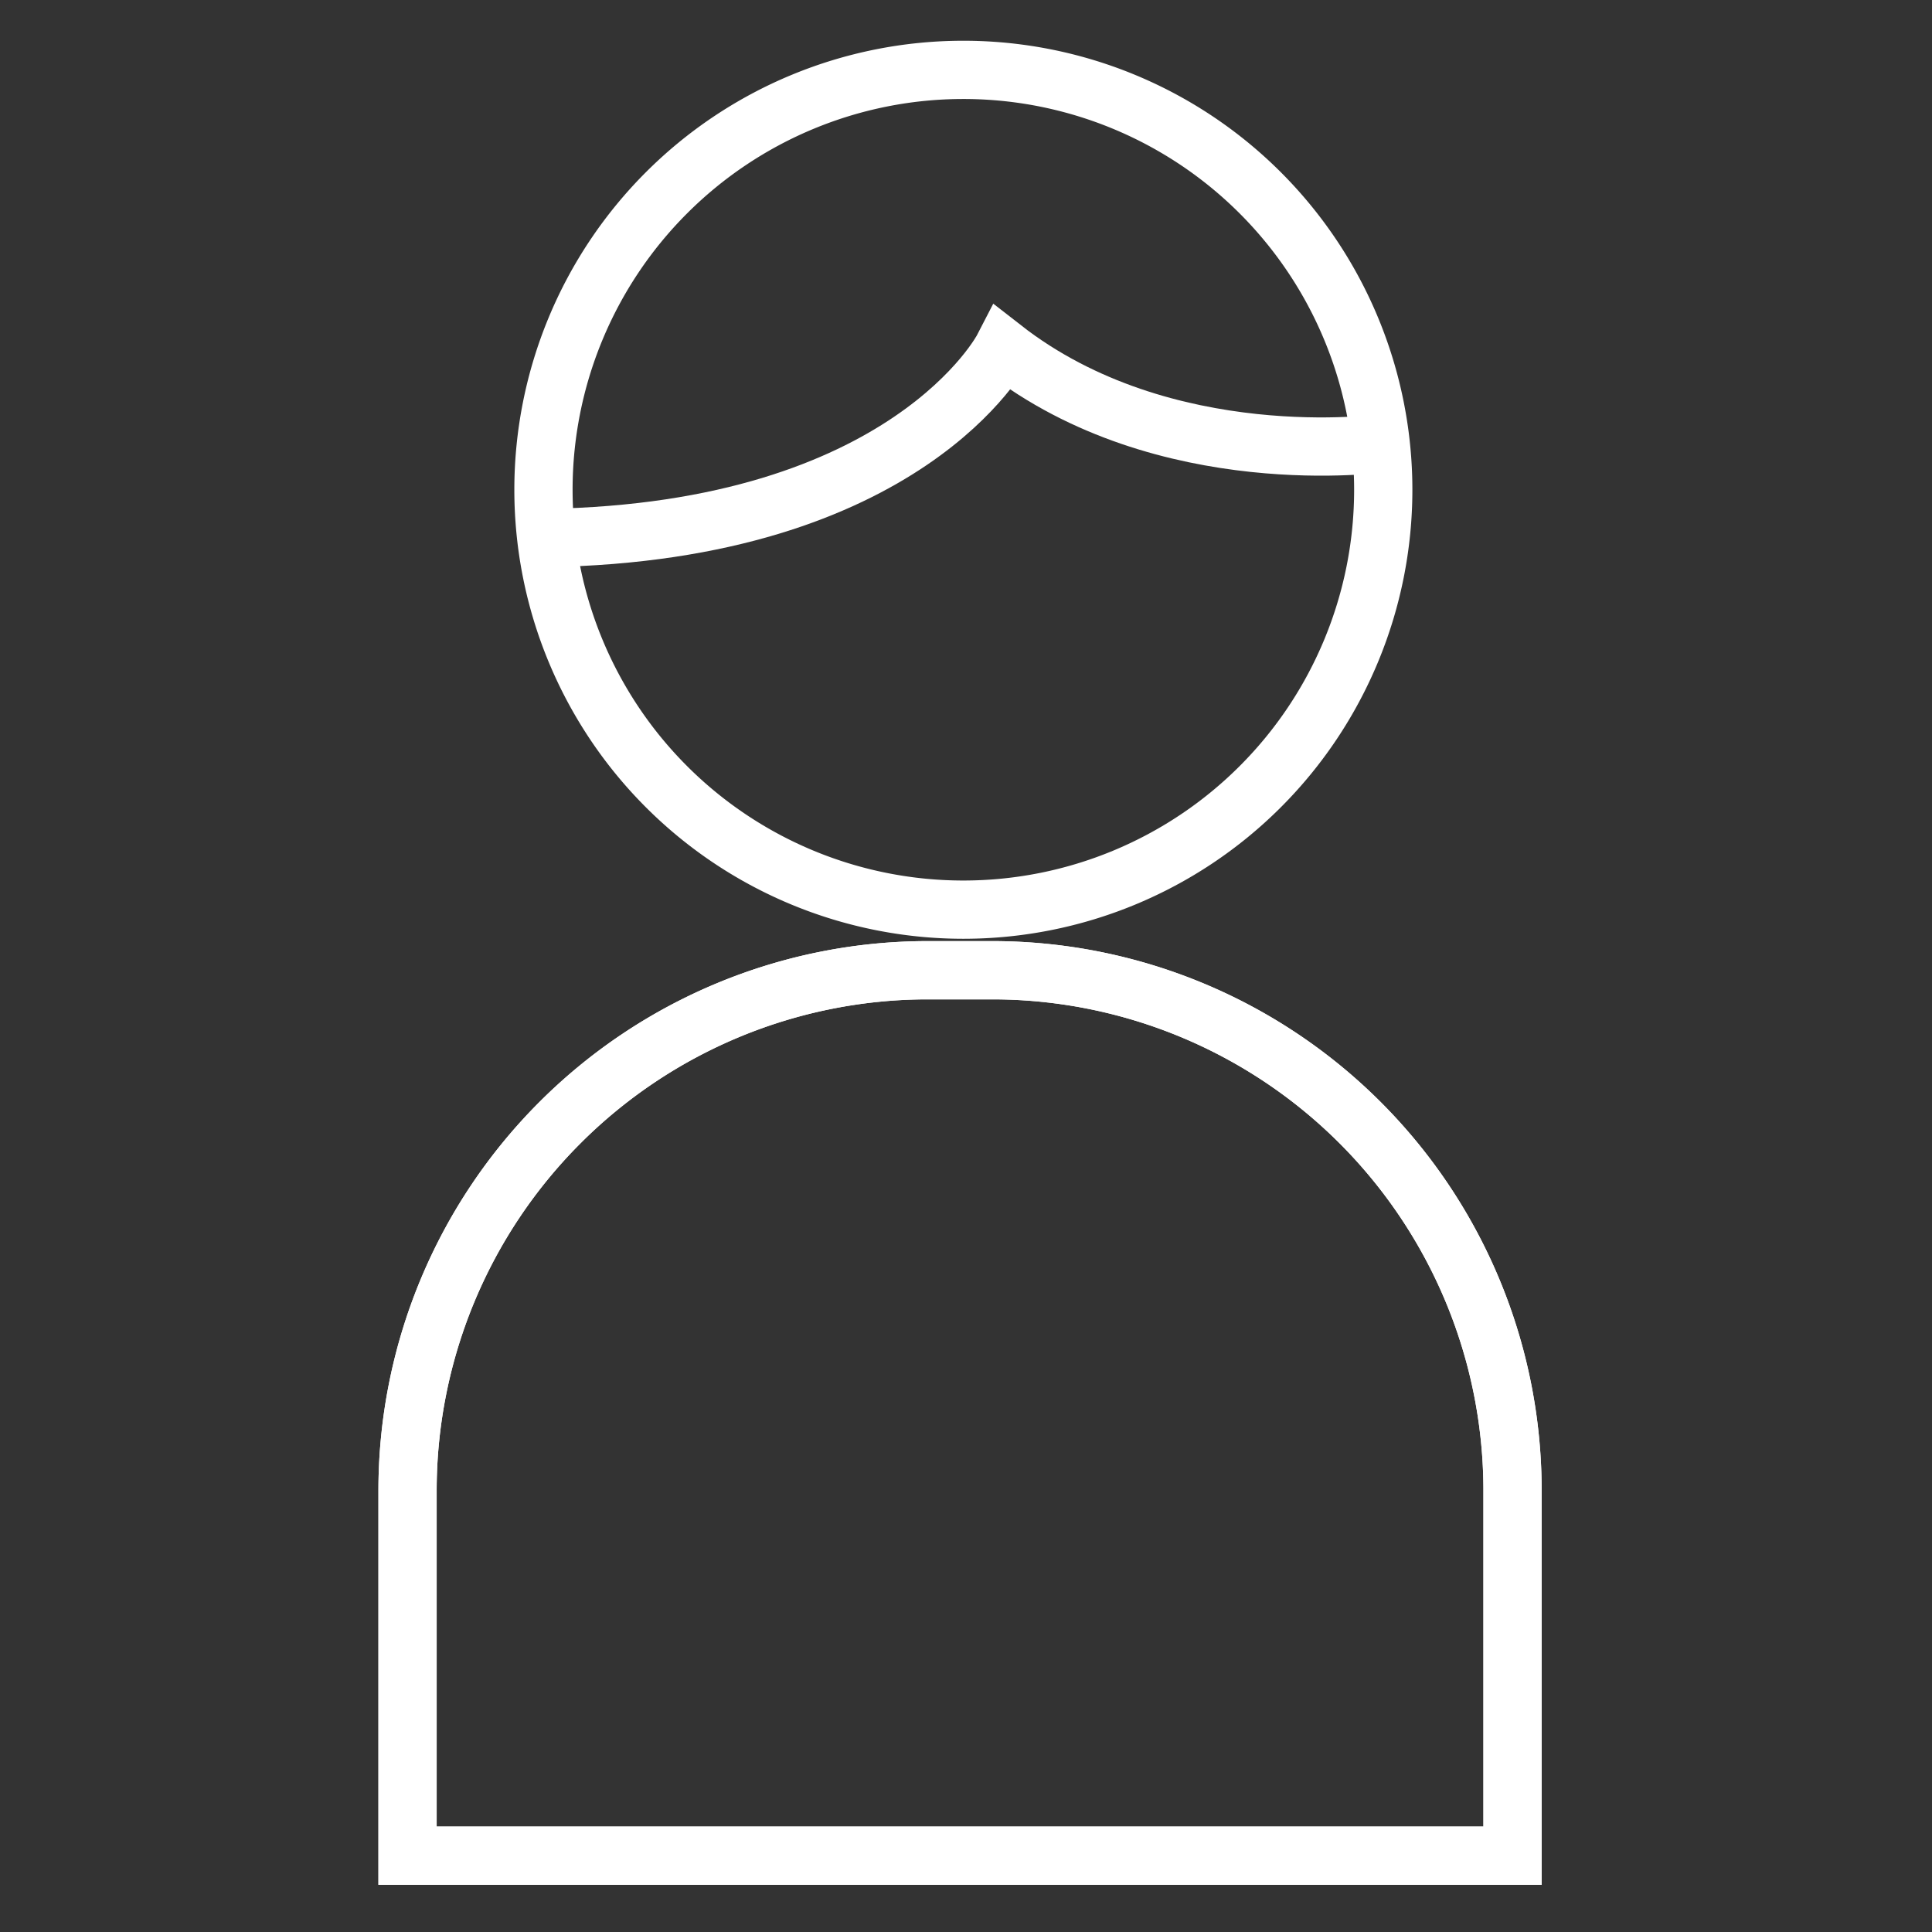 <svg xmlns="http://www.w3.org/2000/svg" xmlns:xlink="http://www.w3.org/1999/xlink" width="49.748" height="49.748" viewBox="0 0 49.748 49.748">
  <rect x="0" y="0" width="49.748" height="49.748" fill="#333333" stroke="none"/>
  <defs>
    <clipPath id="clip-path">
      <rect id="age-limit" width="49.748" height="49.748" transform="translate(0 0)" fill="#fff" stroke="#707070" stroke-width="1"/>
    </clipPath>
    <clipPath id="clip-path-2">
      <rect id="Rectangle_3538" data-name="Rectangle 3538" width="32.385" height="51.698" fill="none" stroke="#fff" stroke-width="1.5"/>
    </clipPath>
  </defs>
  <g id="age" clip-path="url(#clip-path)">
    <g id="Group_8077" data-name="Group 8077" transform="translate(8.528 -1.949)">
      <g id="Group_8076" data-name="Group 8076" transform="translate(0 0)" clip-path="url(#clip-path-2)">
        <path id="Path_4888" data-name="Path 4888" d="M.5,86.151v-9.4a13.4,13.4,0,0,1,13.4-13.4h1.653a13.4,13.4,0,0,1,13.4,13.4v9.4Z" transform="translate(1.466 -36.419)" fill="none" stroke="#fff" stroke-width="1.5"/>
        <path id="Path_4889" data-name="Path 4889" d="M.5,86.151v-9.4a13.4,13.4,0,0,1,13.4-13.4h1.653a13.4,13.4,0,0,1,13.4,13.4v9.4Z" transform="translate(1.466 -36.419)" fill="none" stroke="#fff" stroke-miterlimit="10" stroke-width="1.5"/>
        <path id="Path_4890" data-name="Path 4890" d="M31.613,11.312A10.812,10.812,0,1,1,20.8.5,10.812,10.812,0,0,1,31.613,11.312Z" transform="translate(-4.523 3.248)" fill="none" stroke="#fff" stroke-miterlimit="10" stroke-width="1.5"/>
        <path id="Path_4891" data-name="Path 4891" d="M31.737,22.378s-5.625.805-9.79-2.443c0,0-2.443,4.738-11.761,4.886" transform="translate(-4.647 -9.019)" fill="none" stroke="#fff" stroke-miterlimit="10" stroke-width="1.5"/>
      </g>
    </g>
  </g>
</svg>
